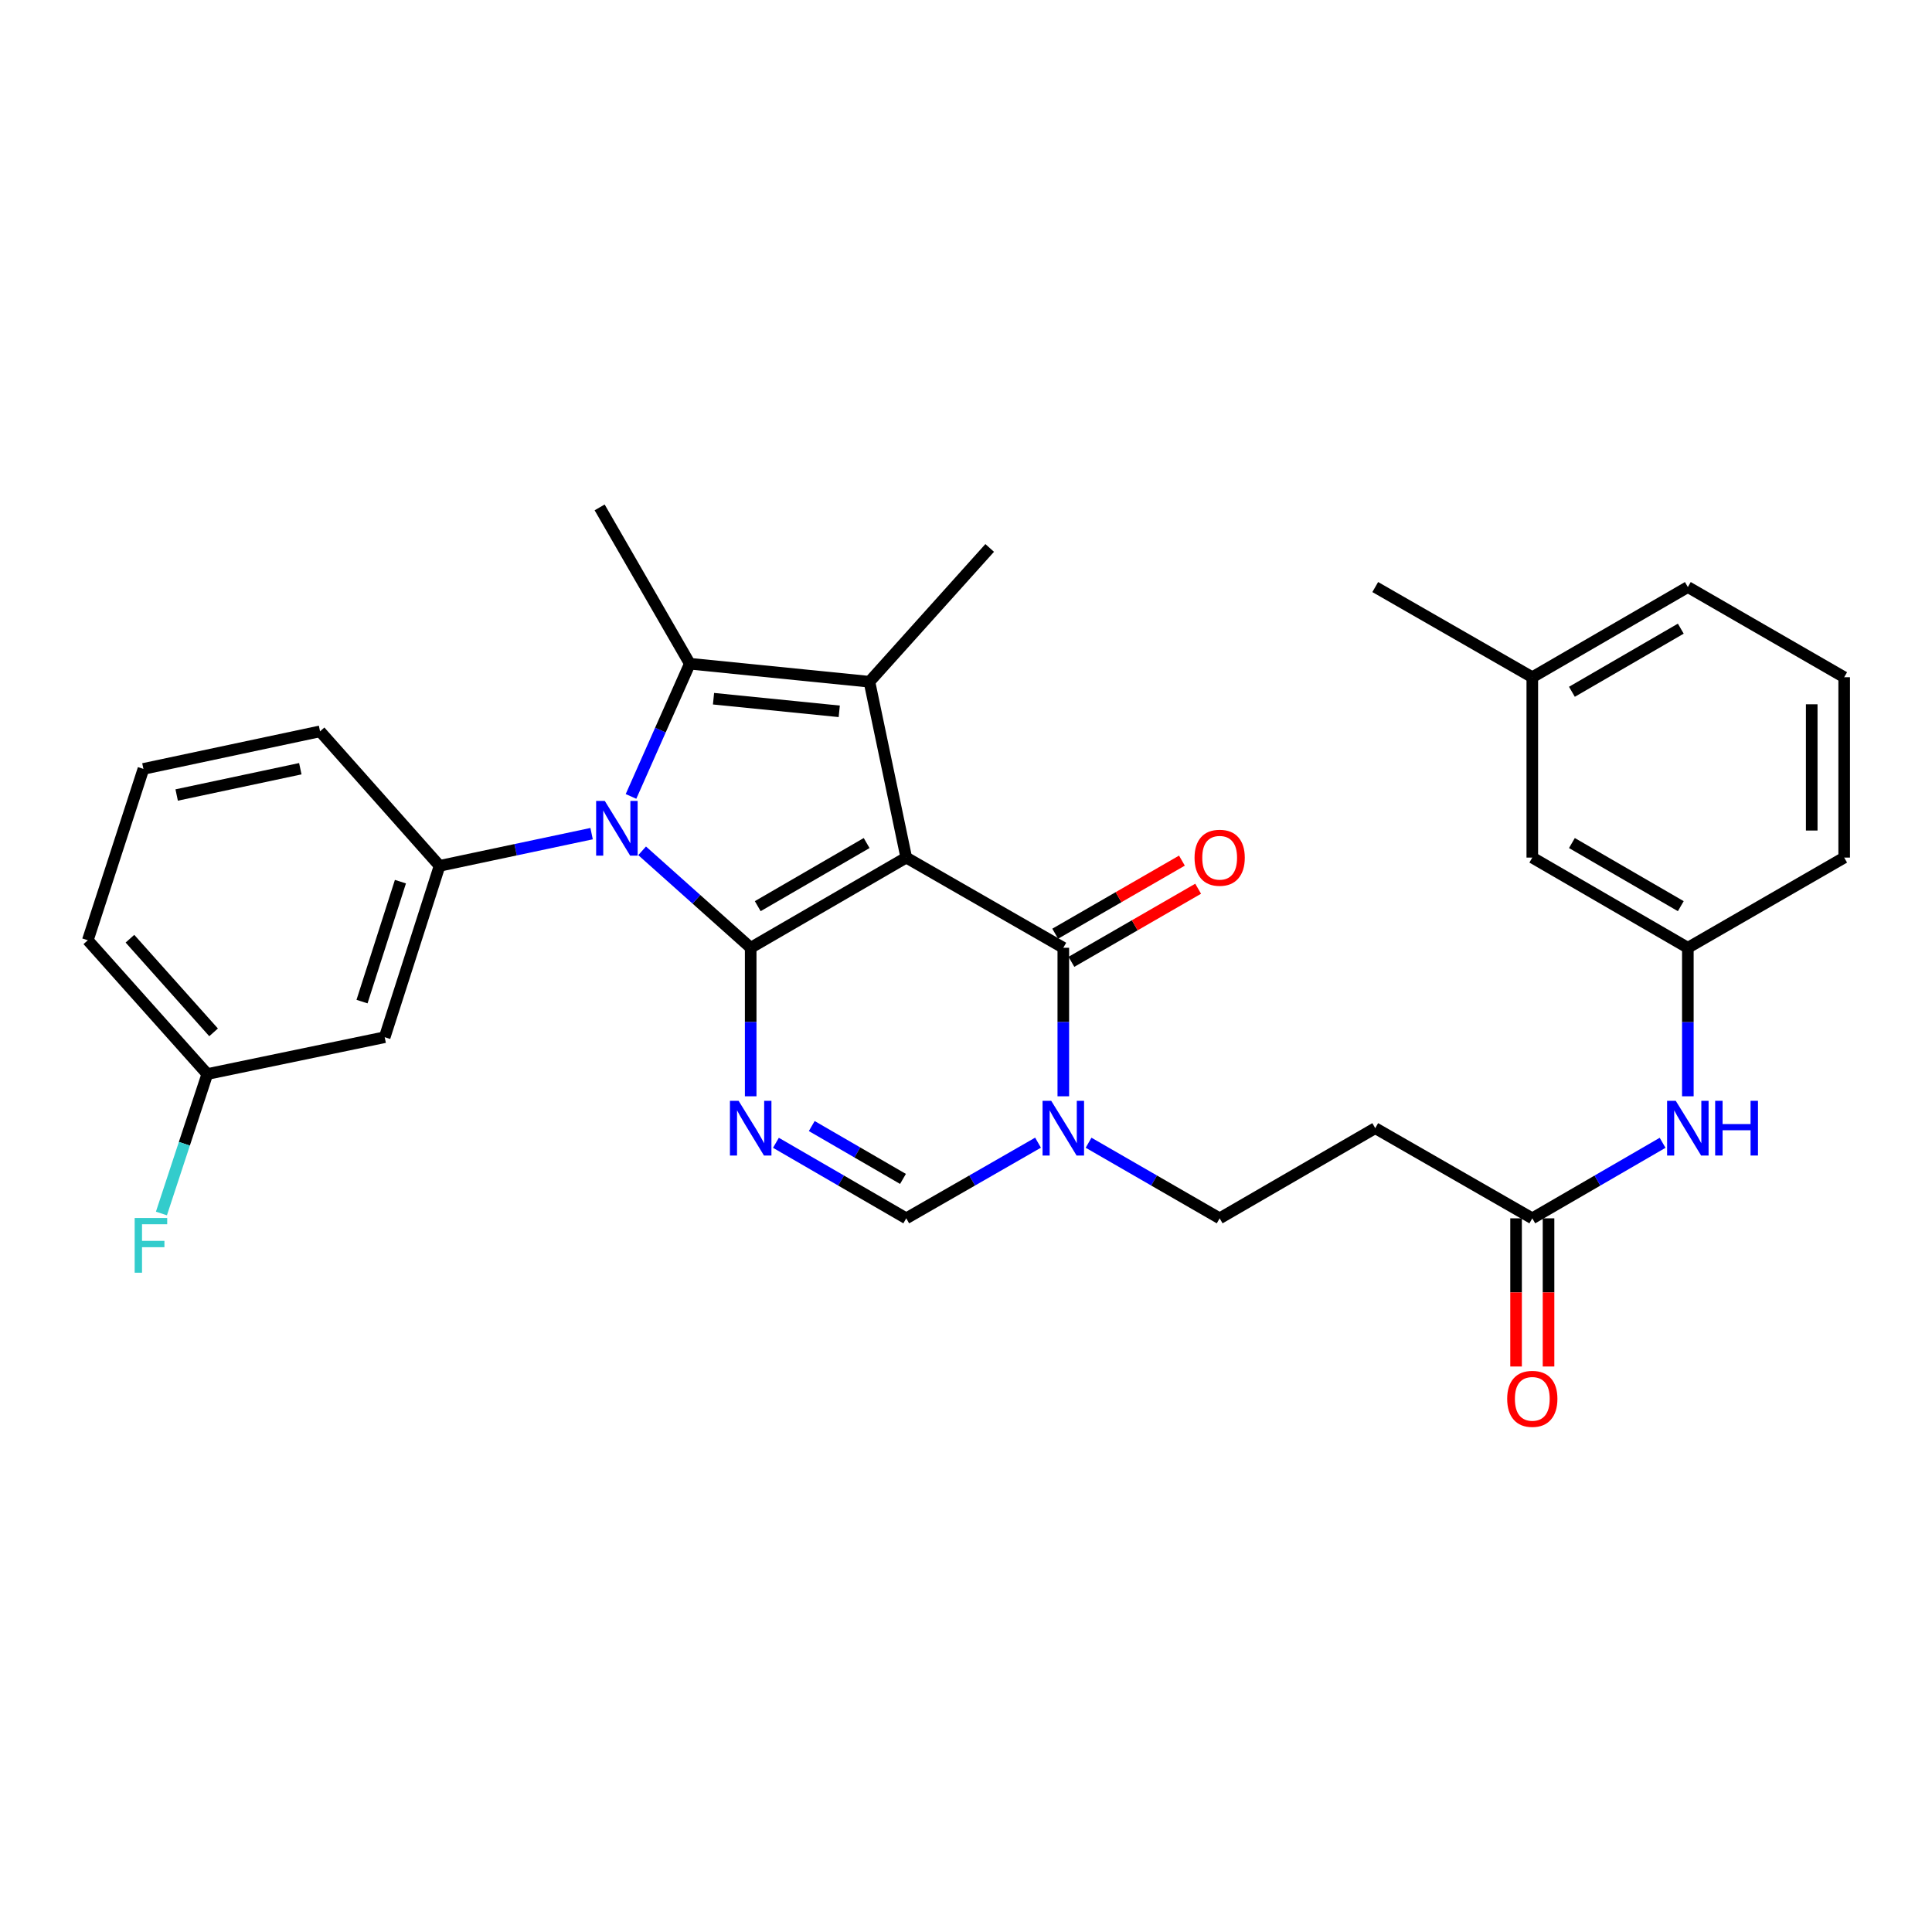 <?xml version='1.0' encoding='iso-8859-1'?>
<svg version='1.1' baseProfile='full'
              xmlns='http://www.w3.org/2000/svg'
                      xmlns:rdkit='http://www.rdkit.org/xml'
                      xmlns:xlink='http://www.w3.org/1999/xlink'
                  xml:space='preserve'
width='1000px' height='1000px' viewBox='0 0 1000 1000'>
<!-- END OF HEADER -->
<rect style='opacity:1.0;fill:#FFFFFF;stroke:none' width='1000' height='1000' x='0' y='0'> </rect>
<path class='bond-0' d='M 469.073,443.886 L 388.554,490.566' style='fill:none;fill-rule:evenodd;stroke:#000000;stroke-width:6px;stroke-linecap:butt;stroke-linejoin:miter;stroke-opacity:1' />
<path class='bond-0' d='M 448.57,436.356 L 392.207,469.031' style='fill:none;fill-rule:evenodd;stroke:#000000;stroke-width:6px;stroke-linecap:butt;stroke-linejoin:miter;stroke-opacity:1' />
<path class='bond-2' d='M 469.073,443.886 L 450.017,352.869' style='fill:none;fill-rule:evenodd;stroke:#000000;stroke-width:6px;stroke-linecap:butt;stroke-linejoin:miter;stroke-opacity:1' />
<path class='bond-5' d='M 469.073,443.886 L 550.366,490.566' style='fill:none;fill-rule:evenodd;stroke:#000000;stroke-width:6px;stroke-linecap:butt;stroke-linejoin:miter;stroke-opacity:1' />
<path class='bond-1' d='M 388.554,490.566 L 360.458,465.475' style='fill:none;fill-rule:evenodd;stroke:#000000;stroke-width:6px;stroke-linecap:butt;stroke-linejoin:miter;stroke-opacity:1' />
<path class='bond-1' d='M 360.458,465.475 L 332.361,440.385' style='fill:none;fill-rule:evenodd;stroke:#0000FF;stroke-width:6px;stroke-linecap:butt;stroke-linejoin:miter;stroke-opacity:1' />
<path class='bond-3' d='M 388.554,490.566 L 388.554,529.003' style='fill:none;fill-rule:evenodd;stroke:#000000;stroke-width:6px;stroke-linecap:butt;stroke-linejoin:miter;stroke-opacity:1' />
<path class='bond-3' d='M 388.554,529.003 L 388.554,567.441' style='fill:none;fill-rule:evenodd;stroke:#0000FF;stroke-width:6px;stroke-linecap:butt;stroke-linejoin:miter;stroke-opacity:1' />
<path class='bond-8' d='M 306.214,431.493 L 266.866,439.826' style='fill:none;fill-rule:evenodd;stroke:#0000FF;stroke-width:6px;stroke-linecap:butt;stroke-linejoin:miter;stroke-opacity:1' />
<path class='bond-8' d='M 266.866,439.826 L 227.517,448.16' style='fill:none;fill-rule:evenodd;stroke:#000000;stroke-width:6px;stroke-linecap:butt;stroke-linejoin:miter;stroke-opacity:1' />
<path class='bond-30' d='M 326.607,412.232 L 341.828,377.884' style='fill:none;fill-rule:evenodd;stroke:#0000FF;stroke-width:6px;stroke-linecap:butt;stroke-linejoin:miter;stroke-opacity:1' />
<path class='bond-30' d='M 341.828,377.884 L 357.049,343.536' style='fill:none;fill-rule:evenodd;stroke:#000000;stroke-width:6px;stroke-linecap:butt;stroke-linejoin:miter;stroke-opacity:1' />
<path class='bond-4' d='M 450.017,352.869 L 357.049,343.536' style='fill:none;fill-rule:evenodd;stroke:#000000;stroke-width:6px;stroke-linecap:butt;stroke-linejoin:miter;stroke-opacity:1' />
<path class='bond-4' d='M 434.394,368.183 L 369.316,361.65' style='fill:none;fill-rule:evenodd;stroke:#000000;stroke-width:6px;stroke-linecap:butt;stroke-linejoin:miter;stroke-opacity:1' />
<path class='bond-18' d='M 450.017,352.869 L 512.263,283.614' style='fill:none;fill-rule:evenodd;stroke:#000000;stroke-width:6px;stroke-linecap:butt;stroke-linejoin:miter;stroke-opacity:1' />
<path class='bond-31' d='M 401.621,591.509 L 435.347,611.057' style='fill:none;fill-rule:evenodd;stroke:#0000FF;stroke-width:6px;stroke-linecap:butt;stroke-linejoin:miter;stroke-opacity:1' />
<path class='bond-31' d='M 435.347,611.057 L 469.073,630.606' style='fill:none;fill-rule:evenodd;stroke:#000000;stroke-width:6px;stroke-linecap:butt;stroke-linejoin:miter;stroke-opacity:1' />
<path class='bond-31' d='M 420.163,582.84 L 443.771,596.524' style='fill:none;fill-rule:evenodd;stroke:#0000FF;stroke-width:6px;stroke-linecap:butt;stroke-linejoin:miter;stroke-opacity:1' />
<path class='bond-31' d='M 443.771,596.524 L 467.379,610.208' style='fill:none;fill-rule:evenodd;stroke:#000000;stroke-width:6px;stroke-linecap:butt;stroke-linejoin:miter;stroke-opacity:1' />
<path class='bond-19' d='M 357.049,343.536 L 310.369,262.626' style='fill:none;fill-rule:evenodd;stroke:#000000;stroke-width:6px;stroke-linecap:butt;stroke-linejoin:miter;stroke-opacity:1' />
<path class='bond-6' d='M 550.366,490.566 L 550.366,529.003' style='fill:none;fill-rule:evenodd;stroke:#000000;stroke-width:6px;stroke-linecap:butt;stroke-linejoin:miter;stroke-opacity:1' />
<path class='bond-6' d='M 550.366,529.003 L 550.366,567.441' style='fill:none;fill-rule:evenodd;stroke:#0000FF;stroke-width:6px;stroke-linecap:butt;stroke-linejoin:miter;stroke-opacity:1' />
<path class='bond-14' d='M 554.563,497.841 L 587.359,478.924' style='fill:none;fill-rule:evenodd;stroke:#000000;stroke-width:6px;stroke-linecap:butt;stroke-linejoin:miter;stroke-opacity:1' />
<path class='bond-14' d='M 587.359,478.924 L 620.156,460.007' style='fill:none;fill-rule:evenodd;stroke:#FF0000;stroke-width:6px;stroke-linecap:butt;stroke-linejoin:miter;stroke-opacity:1' />
<path class='bond-14' d='M 546.17,483.29 L 578.966,464.373' style='fill:none;fill-rule:evenodd;stroke:#000000;stroke-width:6px;stroke-linecap:butt;stroke-linejoin:miter;stroke-opacity:1' />
<path class='bond-14' d='M 578.966,464.373 L 611.763,445.456' style='fill:none;fill-rule:evenodd;stroke:#FF0000;stroke-width:6px;stroke-linecap:butt;stroke-linejoin:miter;stroke-opacity:1' />
<path class='bond-7' d='M 537.283,591.446 L 503.178,611.026' style='fill:none;fill-rule:evenodd;stroke:#0000FF;stroke-width:6px;stroke-linecap:butt;stroke-linejoin:miter;stroke-opacity:1' />
<path class='bond-7' d='M 503.178,611.026 L 469.073,630.606' style='fill:none;fill-rule:evenodd;stroke:#000000;stroke-width:6px;stroke-linecap:butt;stroke-linejoin:miter;stroke-opacity:1' />
<path class='bond-12' d='M 563.442,591.475 L 597.368,611.04' style='fill:none;fill-rule:evenodd;stroke:#0000FF;stroke-width:6px;stroke-linecap:butt;stroke-linejoin:miter;stroke-opacity:1' />
<path class='bond-12' d='M 597.368,611.04 L 631.295,630.606' style='fill:none;fill-rule:evenodd;stroke:#000000;stroke-width:6px;stroke-linecap:butt;stroke-linejoin:miter;stroke-opacity:1' />
<path class='bond-10' d='M 227.517,448.16 L 199.119,536.854' style='fill:none;fill-rule:evenodd;stroke:#000000;stroke-width:6px;stroke-linecap:butt;stroke-linejoin:miter;stroke-opacity:1' />
<path class='bond-10' d='M 207.26,456.342 L 187.381,518.428' style='fill:none;fill-rule:evenodd;stroke:#000000;stroke-width:6px;stroke-linecap:butt;stroke-linejoin:miter;stroke-opacity:1' />
<path class='bond-21' d='M 227.517,448.16 L 165.663,378.542' style='fill:none;fill-rule:evenodd;stroke:#000000;stroke-width:6px;stroke-linecap:butt;stroke-linejoin:miter;stroke-opacity:1' />
<path class='bond-9' d='M 793.116,630.606 L 711.823,583.935' style='fill:none;fill-rule:evenodd;stroke:#000000;stroke-width:6px;stroke-linecap:butt;stroke-linejoin:miter;stroke-opacity:1' />
<path class='bond-13' d='M 793.116,630.606 L 826.838,611.057' style='fill:none;fill-rule:evenodd;stroke:#000000;stroke-width:6px;stroke-linecap:butt;stroke-linejoin:miter;stroke-opacity:1' />
<path class='bond-13' d='M 826.838,611.057 L 860.559,591.509' style='fill:none;fill-rule:evenodd;stroke:#0000FF;stroke-width:6px;stroke-linecap:butt;stroke-linejoin:miter;stroke-opacity:1' />
<path class='bond-16' d='M 784.717,630.606 L 784.717,668.954' style='fill:none;fill-rule:evenodd;stroke:#000000;stroke-width:6px;stroke-linecap:butt;stroke-linejoin:miter;stroke-opacity:1' />
<path class='bond-16' d='M 784.717,668.954 L 784.717,707.302' style='fill:none;fill-rule:evenodd;stroke:#FF0000;stroke-width:6px;stroke-linecap:butt;stroke-linejoin:miter;stroke-opacity:1' />
<path class='bond-16' d='M 801.515,630.606 L 801.515,668.954' style='fill:none;fill-rule:evenodd;stroke:#000000;stroke-width:6px;stroke-linecap:butt;stroke-linejoin:miter;stroke-opacity:1' />
<path class='bond-16' d='M 801.515,668.954 L 801.515,707.302' style='fill:none;fill-rule:evenodd;stroke:#FF0000;stroke-width:6px;stroke-linecap:butt;stroke-linejoin:miter;stroke-opacity:1' />
<path class='bond-17' d='M 199.119,536.854 L 107.299,555.92' style='fill:none;fill-rule:evenodd;stroke:#000000;stroke-width:6px;stroke-linecap:butt;stroke-linejoin:miter;stroke-opacity:1' />
<path class='bond-11' d='M 711.823,583.935 L 631.295,630.606' style='fill:none;fill-rule:evenodd;stroke:#000000;stroke-width:6px;stroke-linecap:butt;stroke-linejoin:miter;stroke-opacity:1' />
<path class='bond-15' d='M 873.626,567.441 L 873.626,529.003' style='fill:none;fill-rule:evenodd;stroke:#0000FF;stroke-width:6px;stroke-linecap:butt;stroke-linejoin:miter;stroke-opacity:1' />
<path class='bond-15' d='M 873.626,529.003 L 873.626,490.566' style='fill:none;fill-rule:evenodd;stroke:#000000;stroke-width:6px;stroke-linecap:butt;stroke-linejoin:miter;stroke-opacity:1' />
<path class='bond-20' d='M 873.626,490.566 L 793.116,443.886' style='fill:none;fill-rule:evenodd;stroke:#000000;stroke-width:6px;stroke-linecap:butt;stroke-linejoin:miter;stroke-opacity:1' />
<path class='bond-20' d='M 869.975,469.032 L 813.619,436.356' style='fill:none;fill-rule:evenodd;stroke:#000000;stroke-width:6px;stroke-linecap:butt;stroke-linejoin:miter;stroke-opacity:1' />
<path class='bond-26' d='M 873.626,490.566 L 954.545,443.886' style='fill:none;fill-rule:evenodd;stroke:#000000;stroke-width:6px;stroke-linecap:butt;stroke-linejoin:miter;stroke-opacity:1' />
<path class='bond-22' d='M 107.299,555.92 L 95.426,592.01' style='fill:none;fill-rule:evenodd;stroke:#000000;stroke-width:6px;stroke-linecap:butt;stroke-linejoin:miter;stroke-opacity:1' />
<path class='bond-22' d='M 95.426,592.01 L 83.553,628.101' style='fill:none;fill-rule:evenodd;stroke:#33CCCC;stroke-width:6px;stroke-linecap:butt;stroke-linejoin:miter;stroke-opacity:1' />
<path class='bond-32' d='M 107.299,555.92 L 45.455,486.674' style='fill:none;fill-rule:evenodd;stroke:#000000;stroke-width:6px;stroke-linecap:butt;stroke-linejoin:miter;stroke-opacity:1' />
<path class='bond-32' d='M 110.551,534.343 L 67.26,485.872' style='fill:none;fill-rule:evenodd;stroke:#000000;stroke-width:6px;stroke-linecap:butt;stroke-linejoin:miter;stroke-opacity:1' />
<path class='bond-23' d='M 793.116,443.886 L 793.116,350.536' style='fill:none;fill-rule:evenodd;stroke:#000000;stroke-width:6px;stroke-linecap:butt;stroke-linejoin:miter;stroke-opacity:1' />
<path class='bond-24' d='M 165.663,378.542 L 74.235,397.981' style='fill:none;fill-rule:evenodd;stroke:#000000;stroke-width:6px;stroke-linecap:butt;stroke-linejoin:miter;stroke-opacity:1' />
<path class='bond-24' d='M 155.442,397.888 L 91.443,411.496' style='fill:none;fill-rule:evenodd;stroke:#000000;stroke-width:6px;stroke-linecap:butt;stroke-linejoin:miter;stroke-opacity:1' />
<path class='bond-29' d='M 793.116,350.536 L 711.823,303.856' style='fill:none;fill-rule:evenodd;stroke:#000000;stroke-width:6px;stroke-linecap:butt;stroke-linejoin:miter;stroke-opacity:1' />
<path class='bond-33' d='M 793.116,350.536 L 873.626,303.856' style='fill:none;fill-rule:evenodd;stroke:#000000;stroke-width:6px;stroke-linecap:butt;stroke-linejoin:miter;stroke-opacity:1' />
<path class='bond-33' d='M 813.619,358.066 L 869.975,325.39' style='fill:none;fill-rule:evenodd;stroke:#000000;stroke-width:6px;stroke-linecap:butt;stroke-linejoin:miter;stroke-opacity:1' />
<path class='bond-27' d='M 74.235,397.981 L 45.455,486.674' style='fill:none;fill-rule:evenodd;stroke:#000000;stroke-width:6px;stroke-linecap:butt;stroke-linejoin:miter;stroke-opacity:1' />
<path class='bond-25' d='M 954.545,350.536 L 954.545,443.886' style='fill:none;fill-rule:evenodd;stroke:#000000;stroke-width:6px;stroke-linecap:butt;stroke-linejoin:miter;stroke-opacity:1' />
<path class='bond-25' d='M 937.747,364.538 L 937.747,429.883' style='fill:none;fill-rule:evenodd;stroke:#000000;stroke-width:6px;stroke-linecap:butt;stroke-linejoin:miter;stroke-opacity:1' />
<path class='bond-28' d='M 954.545,350.536 L 873.626,303.856' style='fill:none;fill-rule:evenodd;stroke:#000000;stroke-width:6px;stroke-linecap:butt;stroke-linejoin:miter;stroke-opacity:1' />
<path  class='atom-2' d='M 313.04 414.561
L 322.32 429.561
Q 323.24 431.041, 324.72 433.721
Q 326.2 436.401, 326.28 436.561
L 326.28 414.561
L 330.04 414.561
L 330.04 442.881
L 326.16 442.881
L 316.2 426.481
Q 315.04 424.561, 313.8 422.361
Q 312.6 420.161, 312.24 419.481
L 312.24 442.881
L 308.56 442.881
L 308.56 414.561
L 313.04 414.561
' fill='#0000FF'/>
<path  class='atom-4' d='M 382.294 569.775
L 391.574 584.775
Q 392.494 586.255, 393.974 588.935
Q 395.454 591.615, 395.534 591.775
L 395.534 569.775
L 399.294 569.775
L 399.294 598.095
L 395.414 598.095
L 385.454 581.695
Q 384.294 579.775, 383.054 577.575
Q 381.854 575.375, 381.494 574.695
L 381.494 598.095
L 377.814 598.095
L 377.814 569.775
L 382.294 569.775
' fill='#0000FF'/>
<path  class='atom-7' d='M 544.106 569.775
L 553.386 584.775
Q 554.306 586.255, 555.786 588.935
Q 557.266 591.615, 557.346 591.775
L 557.346 569.775
L 561.106 569.775
L 561.106 598.095
L 557.226 598.095
L 547.266 581.695
Q 546.106 579.775, 544.866 577.575
Q 543.666 575.375, 543.306 574.695
L 543.306 598.095
L 539.626 598.095
L 539.626 569.775
L 544.106 569.775
' fill='#0000FF'/>
<path  class='atom-14' d='M 867.366 569.775
L 876.646 584.775
Q 877.566 586.255, 879.046 588.935
Q 880.526 591.615, 880.606 591.775
L 880.606 569.775
L 884.366 569.775
L 884.366 598.095
L 880.486 598.095
L 870.526 581.695
Q 869.366 579.775, 868.126 577.575
Q 866.926 575.375, 866.566 574.695
L 866.566 598.095
L 862.886 598.095
L 862.886 569.775
L 867.366 569.775
' fill='#0000FF'/>
<path  class='atom-14' d='M 887.766 569.775
L 891.606 569.775
L 891.606 581.815
L 906.086 581.815
L 906.086 569.775
L 909.926 569.775
L 909.926 598.095
L 906.086 598.095
L 906.086 585.015
L 891.606 585.015
L 891.606 598.095
L 887.766 598.095
L 887.766 569.775
' fill='#0000FF'/>
<path  class='atom-15' d='M 618.295 443.966
Q 618.295 437.166, 621.655 433.366
Q 625.015 429.566, 631.295 429.566
Q 637.575 429.566, 640.935 433.366
Q 644.295 437.166, 644.295 443.966
Q 644.295 450.846, 640.895 454.766
Q 637.495 458.646, 631.295 458.646
Q 625.055 458.646, 621.655 454.766
Q 618.295 450.886, 618.295 443.966
M 631.295 455.446
Q 635.615 455.446, 637.935 452.566
Q 640.295 449.646, 640.295 443.966
Q 640.295 438.406, 637.935 435.606
Q 635.615 432.766, 631.295 432.766
Q 626.975 432.766, 624.615 435.566
Q 622.295 438.366, 622.295 443.966
Q 622.295 449.686, 624.615 452.566
Q 626.975 455.446, 631.295 455.446
' fill='#FF0000'/>
<path  class='atom-17' d='M 780.116 724.036
Q 780.116 717.236, 783.476 713.436
Q 786.836 709.636, 793.116 709.636
Q 799.396 709.636, 802.756 713.436
Q 806.116 717.236, 806.116 724.036
Q 806.116 730.916, 802.716 734.836
Q 799.316 738.716, 793.116 738.716
Q 786.876 738.716, 783.476 734.836
Q 780.116 730.956, 780.116 724.036
M 793.116 735.516
Q 797.436 735.516, 799.756 732.636
Q 802.116 729.716, 802.116 724.036
Q 802.116 718.476, 799.756 715.676
Q 797.436 712.836, 793.116 712.836
Q 788.796 712.836, 786.436 715.636
Q 784.116 718.436, 784.116 724.036
Q 784.116 729.756, 786.436 732.636
Q 788.796 735.516, 793.116 735.516
' fill='#FF0000'/>
<path  class='atom-23' d='M 69.707 630.435
L 86.547 630.435
L 86.547 633.675
L 73.507 633.675
L 73.507 642.275
L 85.107 642.275
L 85.107 645.555
L 73.507 645.555
L 73.507 658.755
L 69.707 658.755
L 69.707 630.435
' fill='#33CCCC'/>
</svg>
